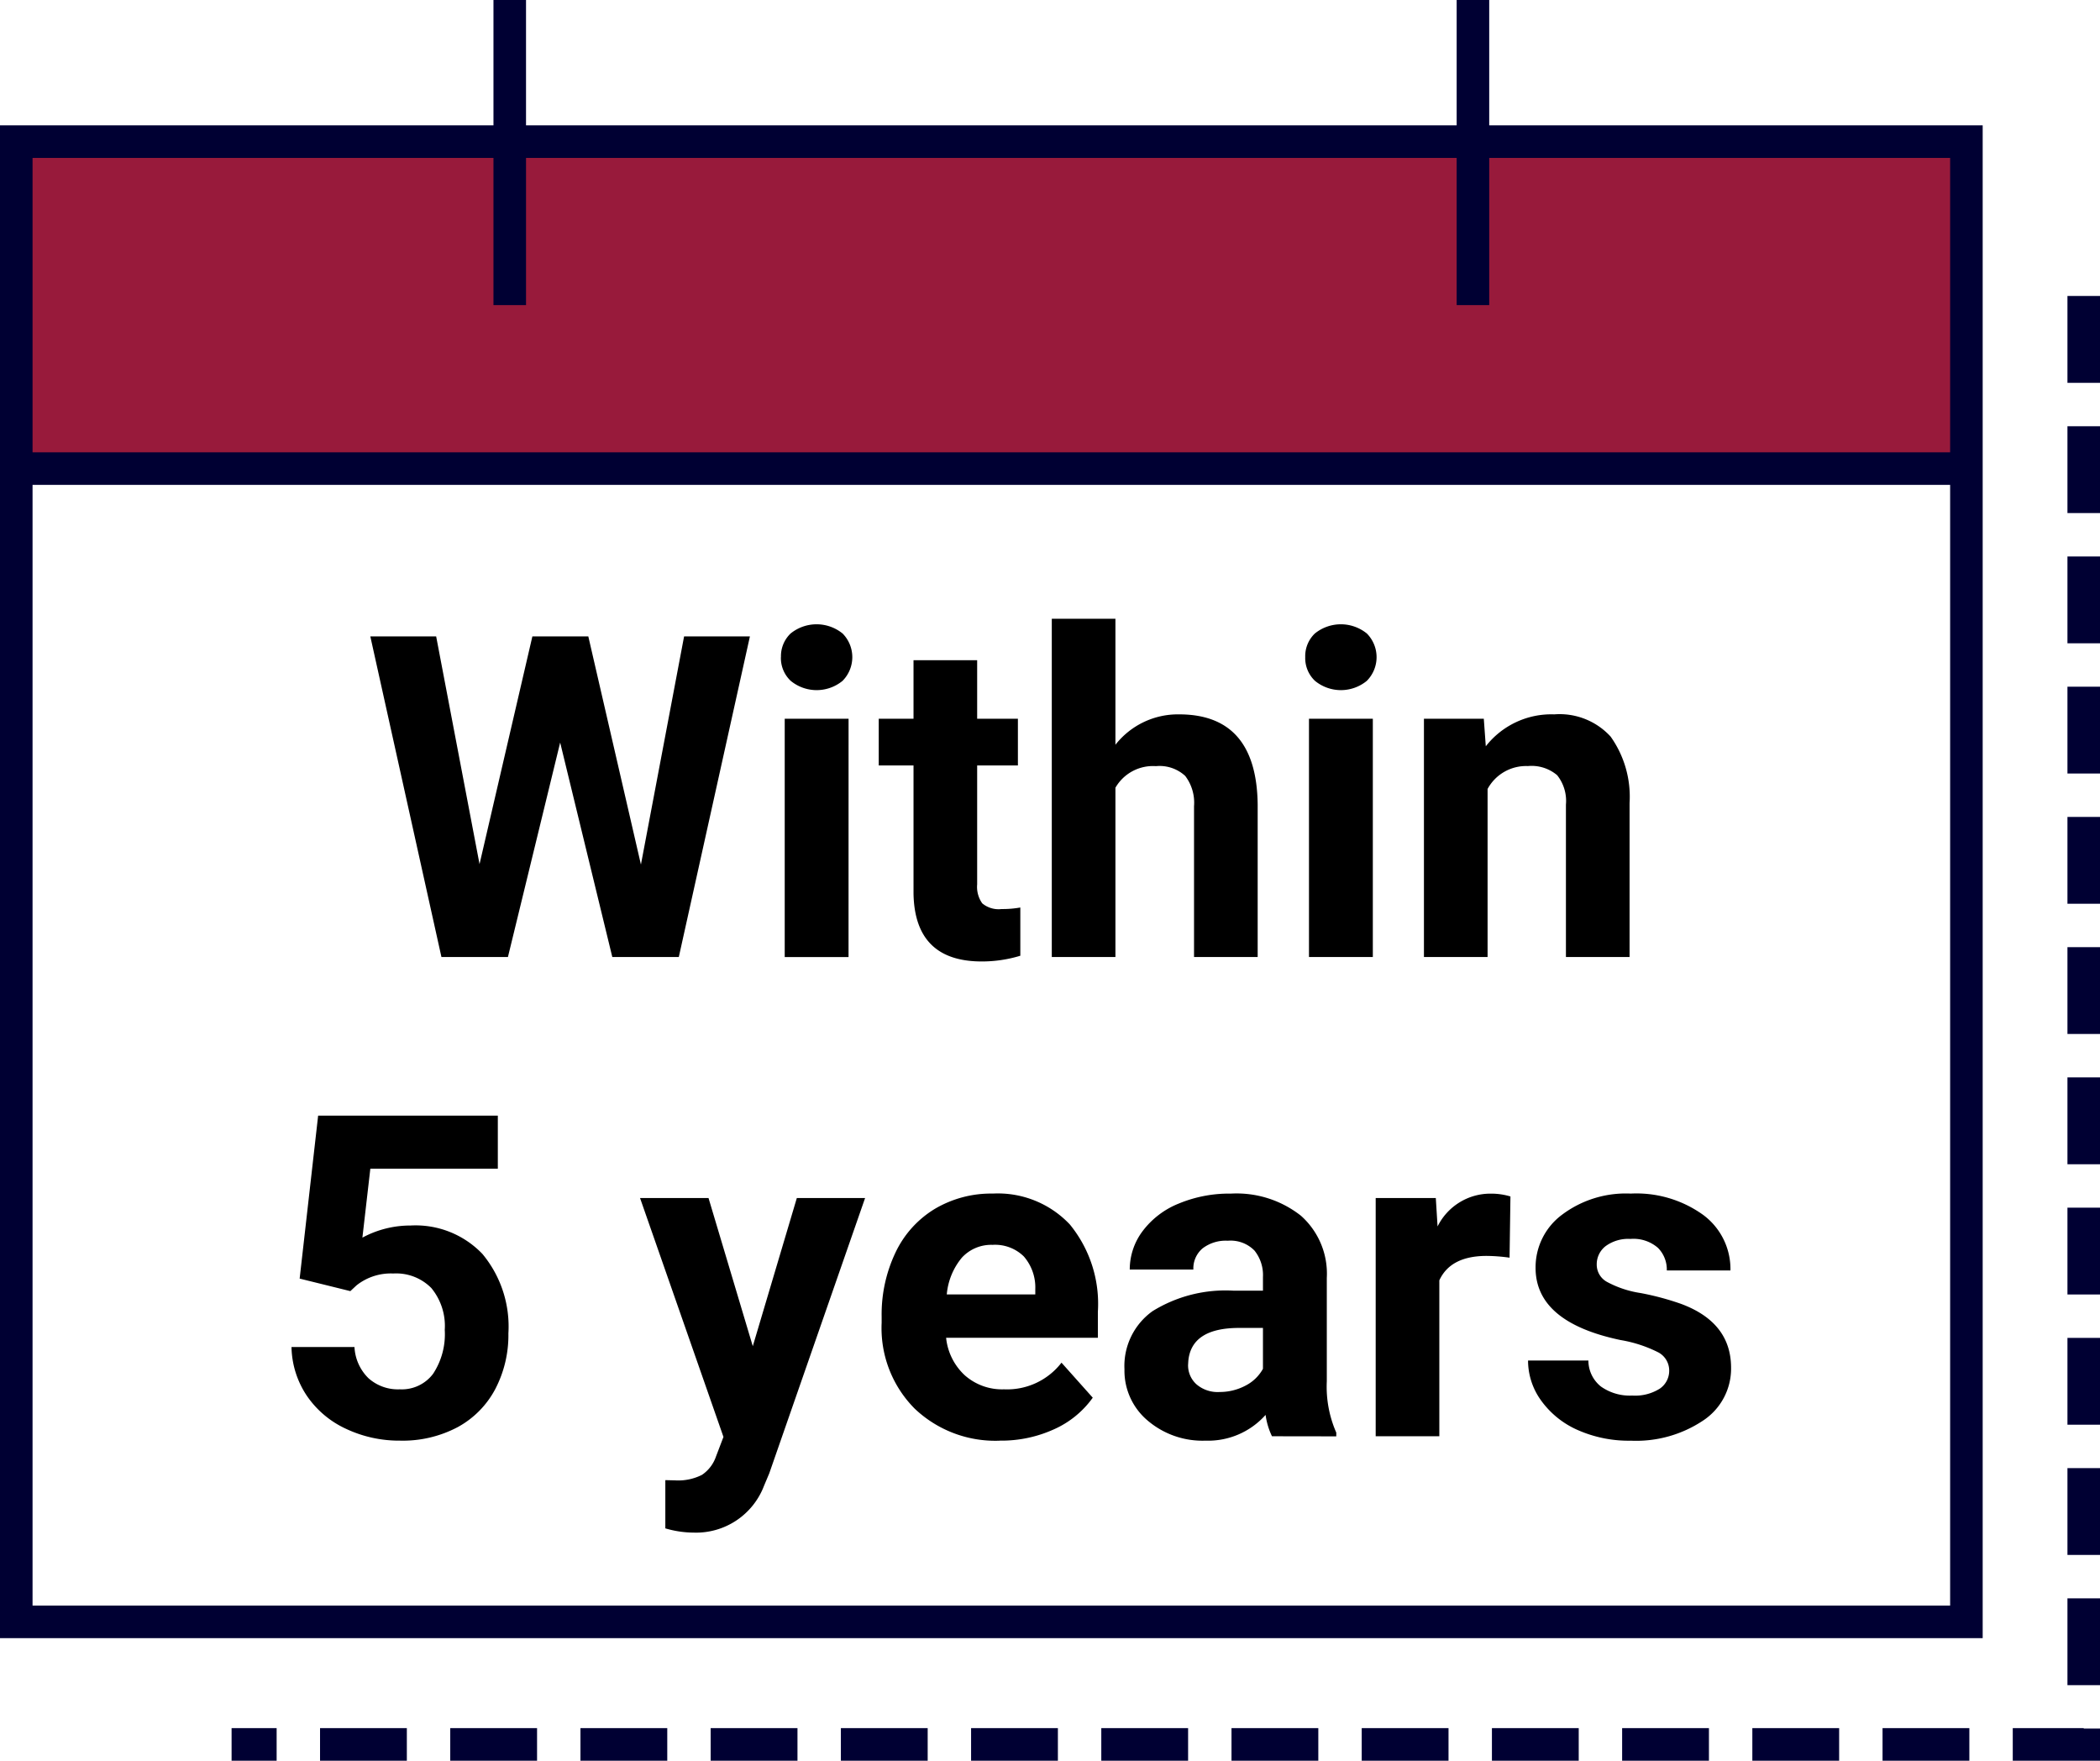 <svg id="Within_5_years" data-name="Within 5 years" xmlns="http://www.w3.org/2000/svg" xmlns:xlink="http://www.w3.org/1999/xlink" width="149.022" height="124.919" viewBox="0 0 149.022 124.919">
  <defs>
    <clipPath id="clip-path">
      <rect id="Rectangle_961" data-name="Rectangle 961" width="149.022" height="124.919" transform="translate(0 0)" fill="none"/>
    </clipPath>
  </defs>
  <rect id="Rectangle_959" data-name="Rectangle 959" width="138.387" height="23.057" transform="translate(1.155 10.049)" fill="#981a3b"/>
  <g id="Group_926" data-name="Group 926">
    <g id="Group_925" data-name="Group 925" clip-path="url(#clip-path)">
      <rect id="Rectangle_960" data-name="Rectangle 960" width="138.387" height="105.02" transform="translate(1.155 10.049)" fill="none" stroke="#003" stroke-miterlimit="10" stroke-width="2.31"/>
      <line id="Line_386" data-name="Line 386" x2="138.414" transform="translate(0.951 33.246)" fill="none" stroke="#003" stroke-miterlimit="10" stroke-width="2.31"/>
      <line id="Line_387" data-name="Line 387" y1="21.647" transform="translate(36.173 0)" fill="none" stroke="#003" stroke-miterlimit="10" stroke-width="2.31"/>
      <line id="Line_388" data-name="Line 388" y1="21.647" transform="translate(104.524 0)" fill="none" stroke="#003" stroke-miterlimit="10" stroke-width="2.31"/>
      <path id="Path_2137" data-name="Path 2137" d="M147.867,21V123.764H16.434" fill="none" stroke="#003" stroke-miterlimit="10" stroke-width="2.31" stroke-dasharray="6.16 3.08"/>
    </g>
  </g>
  <path id="Path_2138" data-name="Path 2138" d="M45.482,61.339l3.063-16.187h4.671L48.17,67.9H43.451l-3.7-15.218L36.044,67.9H31.326L26.279,45.152h4.672l3.078,16.156,3.75-16.156h3.969Z"/>
  <g id="Group_928" data-name="Group 928">
    <g id="Group_927" data-name="Group 927" clip-path="url(#clip-path)">
      <path id="Path_2139" data-name="Path 2139" d="M55.42,46.62a2.222,2.222,0,0,1,.68-1.672,2.93,2.93,0,0,1,3.695,0,2.388,2.388,0,0,1-.008,3.36,2.9,2.9,0,0,1-3.672,0,2.216,2.216,0,0,1-.7-1.688m4.8,21.281H55.686V50.995h4.531Z"/>
      <path id="Path_2140" data-name="Path 2140" d="M69.342,46.839v4.156h2.891v3.313H69.342v8.437a2.019,2.019,0,0,0,.359,1.344,1.807,1.807,0,0,0,1.375.406,7.211,7.211,0,0,0,1.329-.109v3.422a9.328,9.328,0,0,1-2.735.406q-4.75,0-4.844-4.8V54.308H62.358V50.995h2.468V46.839Z"/>
      <path id="Path_2141" data-name="Path 2141" d="M79.154,52.839a5.637,5.637,0,0,1,4.516-2.156q5.5,0,5.578,6.39V67.9H84.732V57.2a3.14,3.14,0,0,0-.625-2.148,2.681,2.681,0,0,0-2.078-.695,3.073,3.073,0,0,0-2.875,1.531V67.9H74.638v-24h4.516Z"/>
      <path id="Path_2142" data-name="Path 2142" d="M92.623,46.62a2.225,2.225,0,0,1,.68-1.672,2.93,2.93,0,0,1,3.695,0,2.385,2.385,0,0,1-.008,3.36,2.9,2.9,0,0,1-3.672,0,2.22,2.22,0,0,1-.695-1.688M97.42,67.9H92.889V50.995H97.42Z"/>
      <path id="Path_2143" data-name="Path 2143" d="M105.295,50.995l.141,1.953a5.9,5.9,0,0,1,4.859-2.265,4.905,4.905,0,0,1,4,1.578,7.363,7.363,0,0,1,1.344,4.718V67.9h-4.516V57.089A2.928,2.928,0,0,0,110.5,55a2.8,2.8,0,0,0-2.078-.649,3.106,3.106,0,0,0-2.859,1.625V67.9h-4.516V50.995Z"/>
      <path id="Path_2144" data-name="Path 2144" d="M21.264,90.714l1.312-11.563H35.327v3.766H26.28l-.563,4.891a7.161,7.161,0,0,1,3.422-.86,6.558,6.558,0,0,1,5.094,2.016,8.055,8.055,0,0,1,1.844,5.641,8.246,8.246,0,0,1-.93,3.945,6.563,6.563,0,0,1-2.664,2.7,8.313,8.313,0,0,1-4.094.961,8.835,8.835,0,0,1-3.828-.836,6.788,6.788,0,0,1-2.789-2.351,6.407,6.407,0,0,1-1.086-3.454h4.469a3.328,3.328,0,0,0,.992,2.211,3.138,3.138,0,0,0,2.226.789,2.777,2.777,0,0,0,2.36-1.1,5.106,5.106,0,0,0,.828-3.117,4.223,4.223,0,0,0-.953-2.969,3.5,3.5,0,0,0-2.7-1.031,3.911,3.911,0,0,0-2.61.843l-.437.407Z"/>
      <path id="Path_2145" data-name="Path 2145" d="M53.42,95.511,56.545,85h4.844l-6.8,19.532-.375.89a5.155,5.155,0,0,1-5,3.313,7.139,7.139,0,0,1-2-.3v-3.422l.687.016a3.714,3.714,0,0,0,1.914-.391,2.572,2.572,0,0,0,.993-1.3l.531-1.391L45.42,85h4.859Z"/>
      <path id="Path_2146" data-name="Path 2146" d="M70.952,102.214A8.3,8.3,0,0,1,64.9,99.932a8.1,8.1,0,0,1-2.336-6.078v-.437a10.219,10.219,0,0,1,.984-4.555,7.239,7.239,0,0,1,2.789-3.094,7.841,7.841,0,0,1,4.118-1.086,7.02,7.02,0,0,1,5.461,2.188,8.89,8.89,0,0,1,1.992,6.2v1.844H67.139a4.2,4.2,0,0,0,1.32,2.656,3.992,3.992,0,0,0,2.789,1,4.875,4.875,0,0,0,4.079-1.891l2.218,2.485a6.757,6.757,0,0,1-2.75,2.242,9.026,9.026,0,0,1-3.843.805m-.516-13.891a2.826,2.826,0,0,0-2.18.91,4.72,4.72,0,0,0-1.07,2.606h6.281v-.362a3.36,3.36,0,0,0-.812-2.33,2.91,2.91,0,0,0-2.219-.824"/>
      <path id="Path_2147" data-name="Path 2147" d="M90.263,101.9a5.042,5.042,0,0,1-.453-1.516,5.46,5.46,0,0,1-4.265,1.828,6,6,0,0,1-4.118-1.437,4.623,4.623,0,0,1-1.632-3.625,4.779,4.779,0,0,1,1.992-4.125,9.829,9.829,0,0,1,5.758-1.453h2.078v-.969a2.779,2.779,0,0,0-.6-1.875,2.365,2.365,0,0,0-1.9-.7,2.692,2.692,0,0,0-1.789.546,1.86,1.86,0,0,0-.649,1.5H80.17a4.532,4.532,0,0,1,.906-2.718,5.992,5.992,0,0,1,2.562-1.961,9.342,9.342,0,0,1,3.719-.711,7.378,7.378,0,0,1,4.961,1.57,5.5,5.5,0,0,1,1.836,4.414V98a8.08,8.08,0,0,0,.672,3.641v.266Zm-3.734-3.141a3.889,3.889,0,0,0,1.844-.445,2.931,2.931,0,0,0,1.25-1.2V94.214H87.935q-3.39,0-3.609,2.344l-.016.266a1.806,1.806,0,0,0,.594,1.39,2.306,2.306,0,0,0,1.625.547"/>
      <path id="Path_2148" data-name="Path 2148" d="M107.123,89.23a12.314,12.314,0,0,0-1.625-.125q-2.562,0-3.359,1.734V101.9H97.623V85h4.266l.125,2.015a4.183,4.183,0,0,1,3.765-2.328,4.741,4.741,0,0,1,1.406.2Z"/>
      <path id="Path_2149" data-name="Path 2149" d="M118.451,97.23a1.456,1.456,0,0,0-.82-1.305A9.351,9.351,0,0,0,115,95.074q-6.032-1.266-6.031-5.125a4.646,4.646,0,0,1,1.867-3.758,7.533,7.533,0,0,1,4.883-1.508,8.109,8.109,0,0,1,5.148,1.516,4.777,4.777,0,0,1,1.93,3.937h-4.516a2.184,2.184,0,0,0-.625-1.6A2.644,2.644,0,0,0,115.7,87.9a2.707,2.707,0,0,0-1.766.515,1.628,1.628,0,0,0-.625,1.313,1.393,1.393,0,0,0,.711,1.211,7.3,7.3,0,0,0,2.4.8,19.455,19.455,0,0,1,2.843.758q3.579,1.313,3.579,4.547a4.411,4.411,0,0,1-1.985,3.742,8.56,8.56,0,0,1-5.125,1.429,8.953,8.953,0,0,1-3.773-.757,6.325,6.325,0,0,1-2.586-2.079,4.824,4.824,0,0,1-.938-2.851h4.282a2.357,2.357,0,0,0,.89,1.844,3.534,3.534,0,0,0,2.219.64,3.271,3.271,0,0,0,1.961-.492,1.533,1.533,0,0,0,.664-1.289"/>
    </g>
  </g>
</svg>